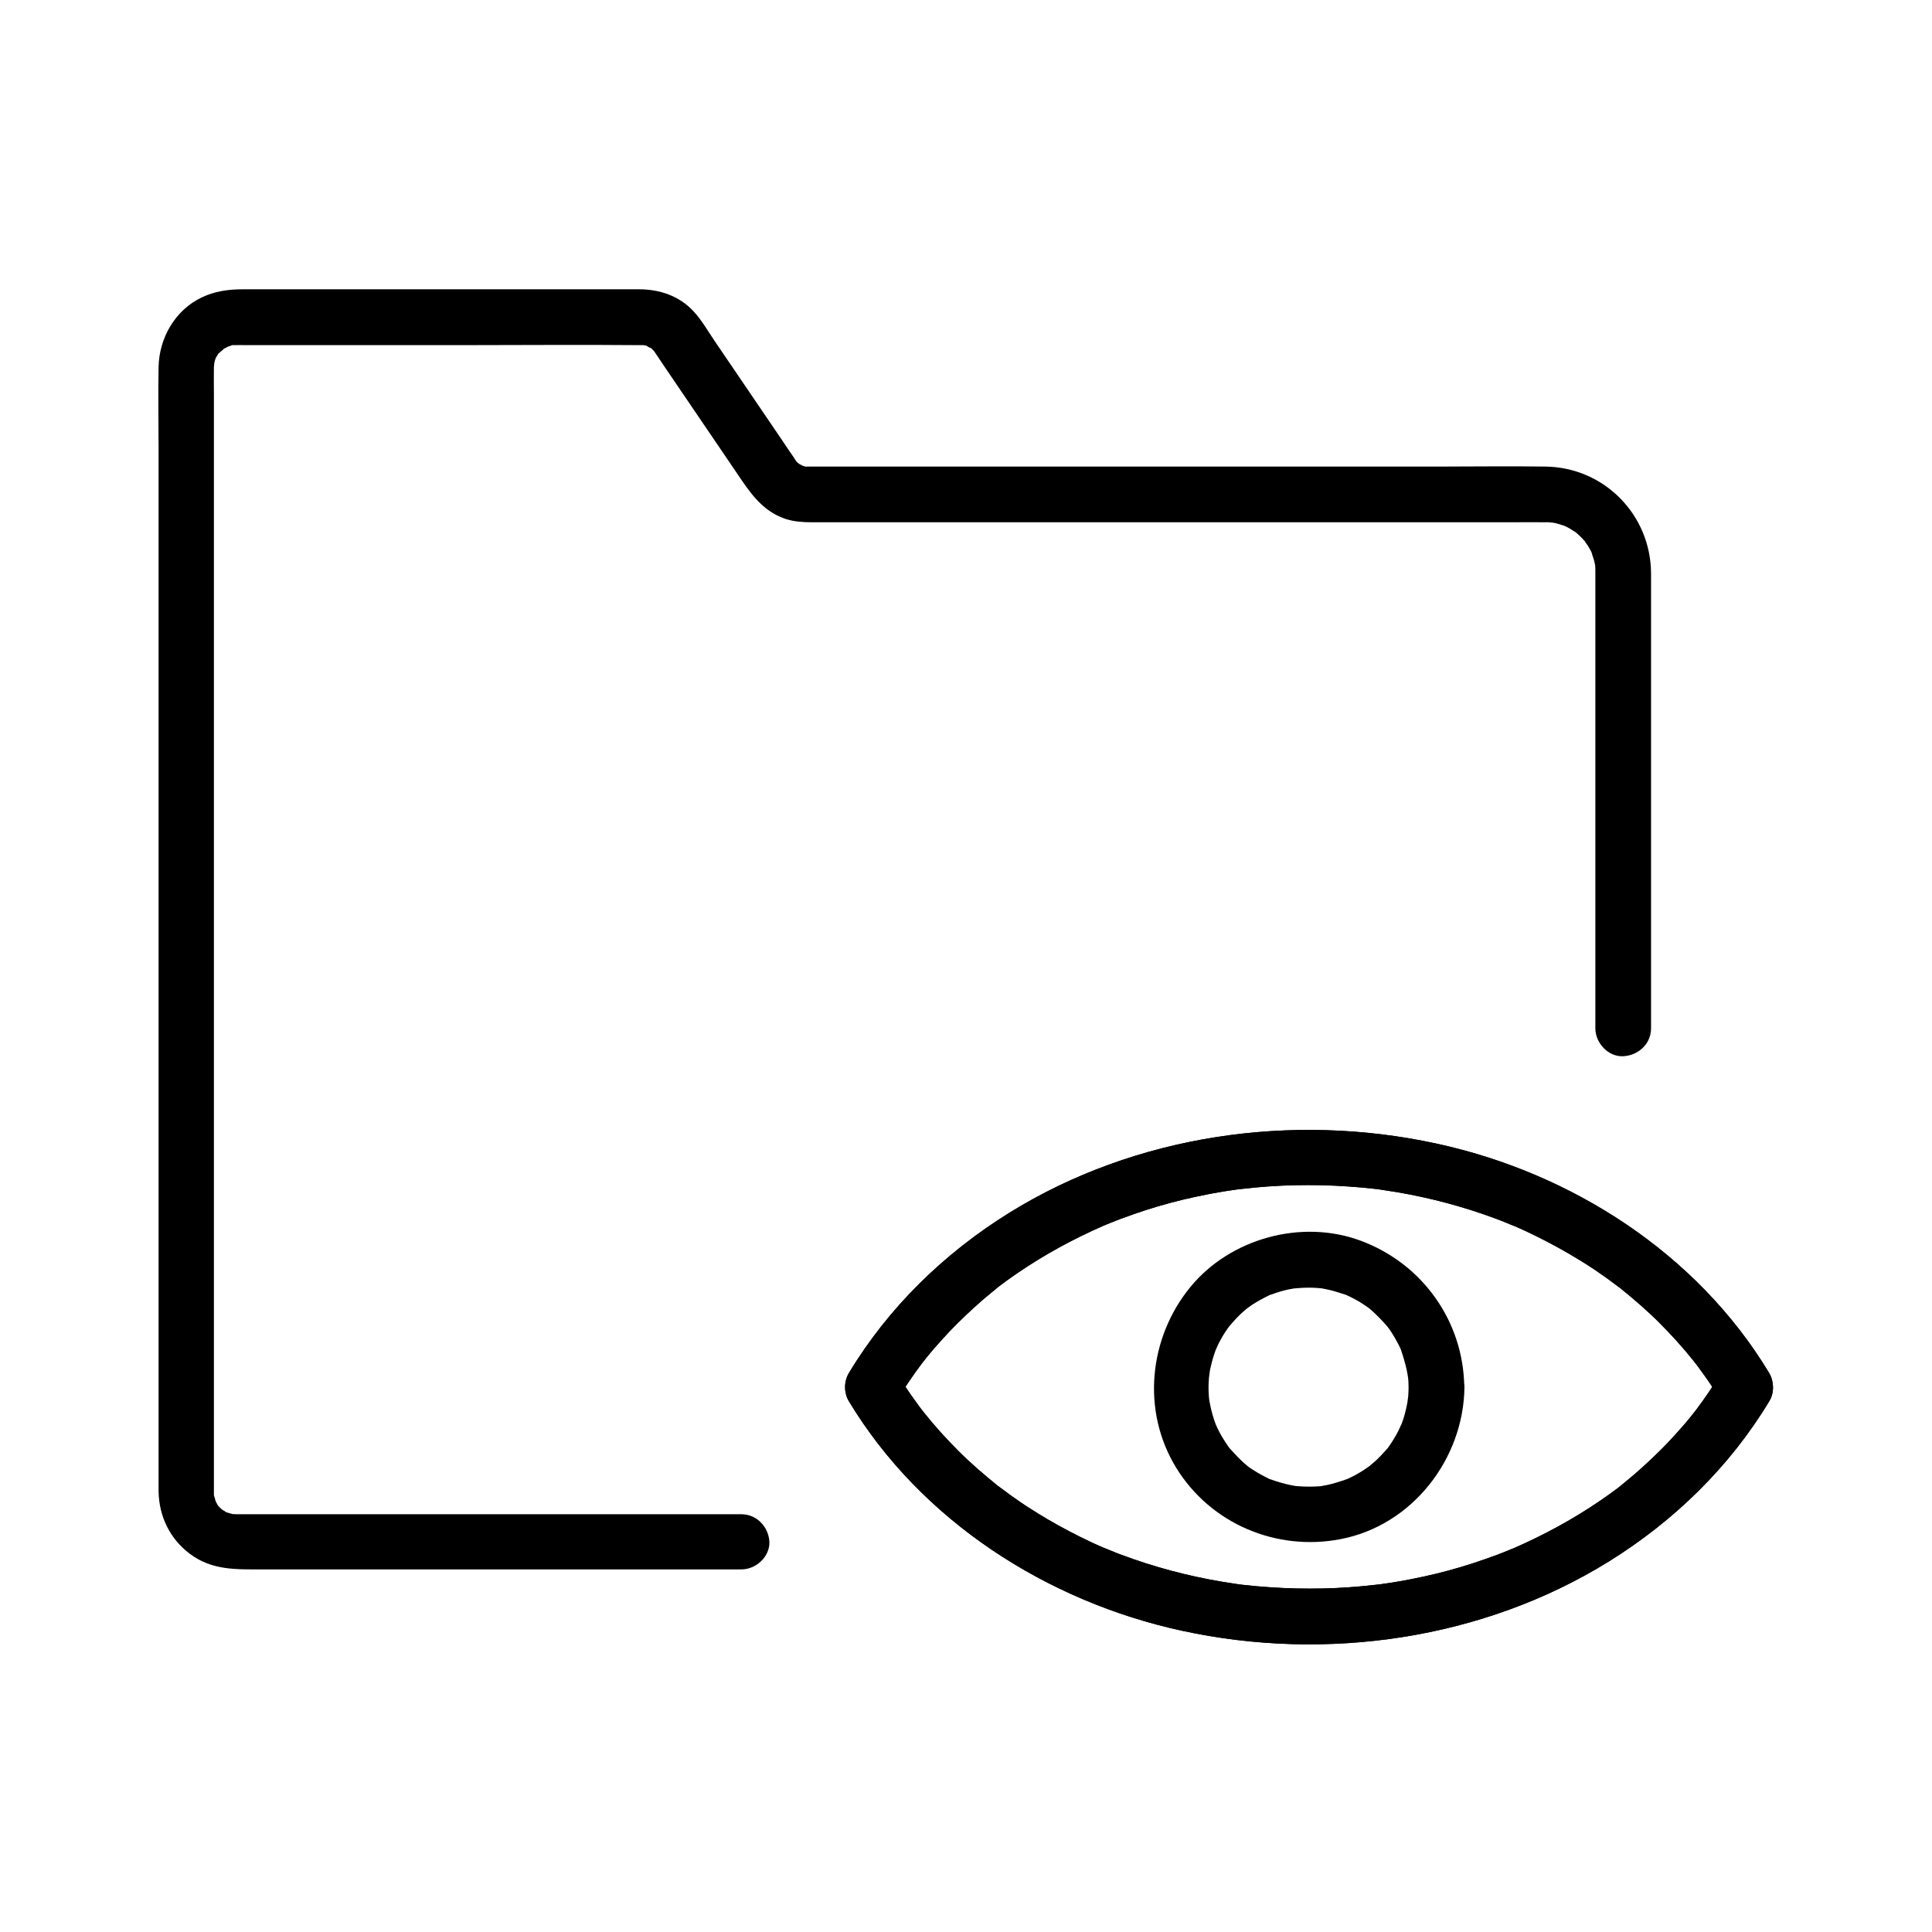 <?xml version="1.0" encoding="UTF-8"?>
<!-- Uploaded to: ICON Repo, www.svgrepo.com, Generator: ICON Repo Mixer Tools -->
<svg fill="#000000" width="800px" height="800px" version="1.1" viewBox="144 144 512 512" xmlns="http://www.w3.org/2000/svg">
 <g>
  <path d="m340.46 545.29h-36.801-66.027-23.961-6.004-1.133-0.051c0.59 0-1.133-0.051-1.031-0.051-1.133 0 1.031 0.297 0-0.051-0.492-0.148-1.031-0.297-1.574-0.441 0.344 0.148 1.082 0.641 0-0.051-0.344-0.246-0.738-0.441-1.082-0.641 1.031 0.641-0.051-0.051-0.441-0.441-0.297-0.297-0.59-0.59-0.836-0.934 0.246 0.344 0.543 1.031 0.051-0.051-0.195-0.395-0.441-0.738-0.59-1.133 0.59 1.18 0.098 0.297 0.051-0.051-0.098-0.395-0.195-0.887-0.344-1.277 0.344 1.133 0 0.441 0 0v-0.688-0.492-2.856-12.449-46.543-63.715-68.586-59.336-37.637c0-2.164-0.051-4.328 0-6.496v-0.098c0-0.195 0.246-1.969 0.051-1.031-0.195 0.934 0.148-0.395 0.195-0.641 0.098-0.297 0.195-0.641 0.297-0.934-0.297 0.688-0.344 0.789-0.098 0.297 0.195-0.395 0.441-0.738 0.641-1.082 0.59-0.984-1.18 1.082 0.195-0.246 0.395-0.395 2.066-1.625 0.887-0.934 0.441-0.297 2.41-1.18 1.082-0.688 0.395-0.148 0.836-0.246 1.23-0.395 1.574-0.59-1.031-0.098 0.641-0.148 1.277-0.051 2.609 0 3.887 0h55.598c16.137 0 32.273-0.148 48.414 0h0.492 0.098c0.246 0 1.379 0.051 0.738 0-1.277-0.098 0.441 0.148 0.836 0.297-1.426-0.492 1.477 1.082 0.395 0.195 0.195 0.195 1.523 1.625 0.738 0.641 0.148 0.195 0.246 0.395 0.395 0.543 1.969 3 4.035 5.953 6.051 8.953 5.707 8.414 11.414 16.777 17.121 25.191 3.051 4.477 6.297 8.512 11.758 10.281 2.215 0.688 4.527 0.836 6.789 0.836h12.988 54.758 67.648 50.086c3 0 5.953-0.051 8.953 0h0.789c-0.051 0 2.164 0.195 1.031 0.051-0.934-0.098 0.441 0.098 0.688 0.148 0.441 0.098 0.836 0.195 1.277 0.344 0.195 0.051 2.066 0.688 1.277 0.395-0.836-0.344 0.395 0.195 0.59 0.297 0.395 0.195 0.738 0.395 1.133 0.641 0.441 0.297 0.887 0.59 1.379 0.887-0.246-0.148-0.984-0.887 0.051 0.051 0.641 0.59 1.277 1.133 1.82 1.77 0.297 0.297 0.59 0.641 0.836 0.984-0.984-1.23 0.246 0.492 0.344 0.59 0.441 0.738 0.887 1.477 1.23 2.312-0.59-1.328 0.344 1.18 0.441 1.625 0.098 0.441 0.195 0.887 0.297 1.277 0.246 1.133-0.051-1.133 0 0.051 0.051 0.59 0.051 1.133 0.051 1.723v1.031 47.723 61.402 10.824c0 3.836 3.394 7.578 7.379 7.379 3.984-0.195 7.379-3.246 7.379-7.379v-40.195-64.848-15.5c-0.051-15.5-12.348-28.094-27.898-28.34-9.645-0.148-19.285 0-28.93 0h-63.32-65.879-36.605-0.984-0.098c-2.117 0.051 0.641 0.246-0.543-0.051-0.195-0.051-1.574-0.492-0.789-0.195 0.887 0.344-1.031-0.641-0.984-0.59 0.836 0.543-0.098-0.148-0.395-0.441-0.688-0.641 0.344 0.543-0.148-0.195-0.246-0.344-0.492-0.738-0.738-1.133-0.984-1.426-1.969-2.856-2.902-4.281-5.953-8.758-11.906-17.516-17.859-26.273-1.82-2.656-3.492-5.656-5.707-8.02-3.789-4.082-9.004-5.805-14.414-5.805h-18.941-65.633-20.418c-3.789 0-7.43 0.492-10.922 2.164-7.086 3.394-11.266 10.773-11.414 18.449-0.148 7.184 0 14.367 0 21.551v50.973 66.668 68.34 56.68 31.438 2.262c0.098 6.594 2.953 12.547 8.215 16.531 5.856 4.477 12.398 4.184 19.188 4.184h56.926 60.023 10.137c3.836 0 7.578-3.394 7.379-7.379-0.242-3.844-3.293-7.238-7.426-7.238z"/>
  <path d="m600.09 507.84c-2.066 3.445-4.328 6.789-6.742 9.988 0.836-1.082-0.934 1.18-1.133 1.426-0.641 0.789-1.277 1.574-1.969 2.363-1.328 1.523-2.707 3.051-4.082 4.527-2.856 3-5.856 5.805-8.953 8.512-0.887 0.738-1.77 1.477-2.656 2.215-0.344 0.297-0.738 0.59-1.082 0.887-0.148 0.148-1.082 0.836-0.148 0.148-1.672 1.277-3.394 2.508-5.117 3.691-7.184 4.922-14.859 9.102-22.828 12.594-1.133 0.492 0.887-0.344-0.246 0.098-0.543 0.246-1.133 0.441-1.672 0.688-0.887 0.344-1.82 0.738-2.754 1.082-2.215 0.836-4.43 1.574-6.641 2.312-4.281 1.379-8.66 2.559-13.039 3.492-2.117 0.441-4.231 0.887-6.348 1.23-1.133 0.195-2.262 0.395-3.394 0.543-0.148 0-1.723 0.246-0.934 0.148 0.492-0.051-1.379 0.148-1.723 0.195-4.676 0.543-9.398 0.887-14.07 0.984-4.773 0.098-9.496 0-14.27-0.344-2.215-0.148-4.43-0.344-6.594-0.59-0.641-0.051-1.277-0.148-1.918-0.246-1.277-0.148 0.934 0.148-0.344-0.051-1.277-0.195-2.508-0.395-3.789-0.59-9.004-1.523-17.859-3.887-26.422-7.086-0.934-0.344-1.82-0.688-2.754-1.082-0.195-0.098-2.754-1.133-1.625-0.641-2.215-0.934-4.43-1.969-6.594-3.051-3.836-1.918-7.625-3.984-11.266-6.25-2.016-1.23-3.984-2.508-5.902-3.887-0.984-0.688-1.918-1.328-2.856-2.066-0.395-0.297-0.738-0.543-1.133-0.836-1.82-1.379 1.082 0.887-0.738-0.543-3.59-2.902-7.086-5.902-10.332-9.152-3.199-3.199-6.25-6.543-9.102-10.137 0.051 0.098-1.277-1.672-0.688-0.836 0.543 0.688-0.543-0.738-0.641-0.887-0.738-0.984-1.426-2.016-2.164-3-1.328-1.918-2.609-3.887-3.789-5.902v7.43c2.066-3.445 4.328-6.789 6.742-9.988-0.836 1.082 0.934-1.18 1.133-1.426 0.641-0.789 1.277-1.574 1.969-2.363 1.328-1.523 2.707-3.051 4.082-4.527 2.856-3 5.856-5.805 8.953-8.512 0.887-0.738 1.77-1.477 2.656-2.215 0.344-0.297 0.738-0.59 1.082-0.887 0.148-0.148 1.082-0.836 0.148-0.148 1.672-1.277 3.394-2.508 5.117-3.691 7.184-4.922 14.859-9.102 22.828-12.594 1.133-0.492-0.887 0.344 0.246-0.098 0.543-0.246 1.133-0.441 1.672-0.688 0.887-0.344 1.82-0.738 2.754-1.082 2.215-0.836 4.43-1.574 6.641-2.312 4.281-1.379 8.66-2.559 13.039-3.492 2.117-0.441 4.231-0.887 6.348-1.23 1.133-0.195 2.262-0.395 3.394-0.543 0.148 0 1.723-0.246 0.934-0.148-0.492 0.051 1.379-0.148 1.723-0.195 4.676-0.543 9.398-0.887 14.07-0.984 4.773-0.098 9.496 0 14.27 0.344 2.215 0.148 4.43 0.344 6.594 0.59 0.641 0.051 1.277 0.148 1.918 0.246 1.277 0.148-0.934-0.148 0.344 0.051 1.277 0.195 2.508 0.395 3.789 0.59 9.004 1.523 17.859 3.887 26.422 7.086 0.934 0.344 1.82 0.688 2.754 1.082 0.195 0.098 2.754 1.133 1.625 0.641 2.215 0.934 4.43 1.969 6.594 3.051 3.836 1.918 7.625 3.984 11.266 6.25 2.016 1.23 3.984 2.508 5.902 3.887 0.984 0.688 1.918 1.328 2.856 2.066 0.395 0.297 0.738 0.543 1.133 0.836 1.82 1.379-1.082-0.887 0.738 0.543 3.59 2.902 7.086 5.902 10.332 9.152 3.199 3.199 6.25 6.543 9.102 10.137-0.051-0.098 1.277 1.672 0.688 0.836-0.543-0.688 0.543 0.738 0.641 0.887 0.738 0.984 1.426 2.016 2.164 3 1.328 1.918 2.609 3.887 3.789 5.902 2.066 3.394 6.641 4.676 10.086 2.656 3.394-2.016 4.723-6.691 2.656-10.086-19.086-31.684-52.445-53.086-88.312-60.809-38.18-8.266-79.656-2.312-113.01 18.352-17.219 10.676-32.078 25.094-42.559 42.508-1.328 2.215-1.328 5.215 0 7.43 19.141 31.734 52.496 53.086 88.363 60.859 38.18 8.266 79.656 2.312 113.01-18.352 17.219-10.676 32.078-25.094 42.559-42.508 2.066-3.394 0.738-8.117-2.656-10.086-3.492-2.066-8.07-0.789-10.137 2.606z"/>
  <path d="m600.09 507.84c-2.066 3.445-4.328 6.789-6.742 9.988 0.836-1.082-0.934 1.18-1.133 1.426-0.641 0.789-1.277 1.574-1.969 2.363-1.328 1.523-2.707 3.051-4.082 4.527-2.856 3-5.856 5.805-8.953 8.512-0.887 0.738-1.77 1.477-2.656 2.215-0.344 0.297-0.738 0.59-1.082 0.887-0.148 0.148-1.082 0.836-0.148 0.148-1.672 1.277-3.394 2.508-5.117 3.691-7.184 4.922-14.859 9.102-22.828 12.594-1.133 0.492 0.887-0.344-0.246 0.098-0.543 0.246-1.133 0.441-1.672 0.688-0.887 0.344-1.82 0.738-2.754 1.082-2.215 0.836-4.43 1.574-6.641 2.312-4.281 1.379-8.66 2.559-13.039 3.492-2.117 0.441-4.231 0.887-6.348 1.23-1.133 0.195-2.262 0.395-3.394 0.543-0.148 0-1.723 0.246-0.934 0.148 0.492-0.051-1.379 0.148-1.723 0.195-4.676 0.543-9.398 0.887-14.07 0.984-4.773 0.098-9.496 0-14.27-0.344-2.215-0.148-4.43-0.344-6.594-0.59-0.641-0.051-1.277-0.148-1.918-0.246-1.277-0.148 0.934 0.148-0.344-0.051-1.277-0.195-2.508-0.395-3.789-0.59-9.004-1.523-17.859-3.887-26.422-7.086-0.934-0.344-1.82-0.688-2.754-1.082-0.195-0.098-2.754-1.133-1.625-0.641-2.215-0.934-4.43-1.969-6.594-3.051-3.836-1.918-7.625-3.984-11.266-6.25-2.016-1.23-3.984-2.508-5.902-3.887-0.984-0.688-1.918-1.328-2.856-2.066-0.395-0.297-0.738-0.543-1.133-0.836-1.82-1.379 1.082 0.887-0.738-0.543-3.59-2.902-7.086-5.902-10.332-9.152-3.199-3.199-6.25-6.543-9.102-10.137 0.051 0.098-1.277-1.672-0.688-0.836 0.543 0.688-0.543-0.738-0.641-0.887-0.738-0.984-1.426-2.016-2.164-3-1.328-1.918-2.609-3.887-3.789-5.902v7.43c2.066-3.445 4.328-6.789 6.742-9.988-0.836 1.082 0.934-1.18 1.133-1.426 0.641-0.789 1.277-1.574 1.969-2.363 1.328-1.523 2.707-3.051 4.082-4.527 2.856-3 5.856-5.805 8.953-8.512 0.887-0.738 1.77-1.477 2.656-2.215 0.344-0.297 0.738-0.59 1.082-0.887 0.148-0.148 1.082-0.836 0.148-0.148 1.672-1.277 3.394-2.508 5.117-3.691 7.184-4.922 14.859-9.102 22.828-12.594 1.133-0.492-0.887 0.344 0.246-0.098 0.543-0.246 1.133-0.441 1.672-0.688 0.887-0.344 1.82-0.738 2.754-1.082 2.215-0.836 4.43-1.574 6.641-2.312 4.281-1.379 8.66-2.559 13.039-3.492 2.117-0.441 4.231-0.887 6.348-1.23 1.133-0.195 2.262-0.395 3.394-0.543 0.148 0 1.723-0.246 0.934-0.148-0.492 0.051 1.379-0.148 1.723-0.195 4.676-0.543 9.398-0.887 14.07-0.984 4.773-0.098 9.496 0 14.27 0.344 2.215 0.148 4.43 0.344 6.594 0.59 0.641 0.051 1.277 0.148 1.918 0.246 1.277 0.148-0.934-0.148 0.344 0.051 1.277 0.195 2.508 0.395 3.789 0.59 9.004 1.523 17.859 3.887 26.422 7.086 0.934 0.344 1.82 0.688 2.754 1.082 0.195 0.098 2.754 1.133 1.625 0.641 2.215 0.934 4.43 1.969 6.594 3.051 3.836 1.918 7.625 3.984 11.266 6.25 2.016 1.23 3.984 2.508 5.902 3.887 0.984 0.688 1.918 1.328 2.856 2.066 0.395 0.297 0.738 0.543 1.133 0.836 1.82 1.379-1.082-0.887 0.738 0.543 3.59 2.902 7.086 5.902 10.332 9.152 3.199 3.199 6.25 6.543 9.102 10.137-0.051-0.098 1.277 1.672 0.688 0.836-0.543-0.688 0.543 0.738 0.641 0.887 0.738 0.984 1.426 2.016 2.164 3 1.328 1.918 2.609 3.887 3.789 5.902 2.066 3.394 6.641 4.676 10.086 2.656 3.394-2.016 4.723-6.691 2.656-10.086-19.086-31.684-52.445-53.086-88.312-60.809-38.18-8.266-79.656-2.312-113.01 18.352-17.219 10.676-32.078 25.094-42.559 42.508-1.328 2.215-1.328 5.215 0 7.43 19.141 31.734 52.496 53.086 88.363 60.859 38.18 8.266 79.656 2.312 113.01-18.352 17.219-10.676 32.078-25.094 42.559-42.508 2.066-3.394 0.738-8.117-2.656-10.086-3.492-2.066-8.07-0.789-10.137 2.606z"/>
  <path d="m517.29 511.59c0 0.789-0.051 1.625-0.098 2.41-0.051 0.441-0.344 2.461-0.098 1.031-0.297 1.625-0.641 3.246-1.133 4.82-0.246 0.738-0.492 1.426-0.789 2.164 0.543-1.426-0.441 0.887-0.59 1.18-0.738 1.426-1.574 2.805-2.508 4.133-0.195 0.246-0.395 0.543-0.59 0.789 0.195-0.246 0.887-0.984-0.051 0-0.492 0.543-0.984 1.133-1.523 1.672-0.543 0.543-1.031 1.082-1.625 1.574-0.344 0.297-2.117 1.77-0.984 0.887-1.18 0.887-2.461 1.723-3.789 2.461-0.641 0.395-1.328 0.688-2.016 1.031-0.297 0.148-0.59 0.297-0.887 0.395 1.328-0.59-0.098 0-0.344 0.098-1.477 0.492-2.902 0.934-4.43 1.277-0.441 0.098-2.41 0.395-0.984 0.246-0.887 0.098-1.82 0.195-2.707 0.195-1.625 0.051-3.199 0-4.773-0.148-1.477-0.148-0.344-0.051-0.051 0-0.441-0.098-0.887-0.148-1.328-0.246-0.887-0.195-1.723-0.395-2.559-0.641-0.738-0.195-1.477-0.441-2.164-0.688-0.297-0.098-0.59-0.246-0.934-0.344 0.297 0.098 1.23 0.59-0.051 0-1.477-0.738-2.856-1.477-4.231-2.363-0.641-0.395-1.23-0.836-1.82-1.277 1.082 0.836-0.395-0.395-0.738-0.688-1.18-1.082-2.262-2.262-3.344-3.445-0.195-0.195-0.887-1.082-0.051 0-0.195-0.246-0.395-0.492-0.59-0.789-0.441-0.641-0.836-1.23-1.23-1.871-0.395-0.641-0.789-1.277-1.133-1.969-0.195-0.395-0.395-0.789-0.59-1.18-0.051-0.148-0.59-1.379-0.297-0.59 0.246 0.641-0.441-1.23-0.543-1.574-0.246-0.738-0.441-1.477-0.641-2.215-0.195-0.738-0.344-1.523-0.492-2.262-0.297-1.426-0.098-0.344-0.051-0.051-0.051-0.441-0.098-0.887-0.148-1.328-0.148-1.723-0.148-3.445 0-5.117 0.051-0.395 0.344-2.559 0.098-1.031 0.148-0.887 0.297-1.723 0.543-2.609 0.344-1.477 0.836-2.953 1.379-4.379-0.492 1.277 0.246-0.492 0.441-0.887 0.395-0.789 0.789-1.523 1.23-2.262 0.395-0.641 0.789-1.277 1.23-1.871 0.246-0.344 0.492-0.688 0.738-1.031-0.051 0.098-0.688 0.887-0.148 0.246 1.031-1.23 2.117-2.41 3.297-3.492 0.195-0.195 1.77-1.477 1.23-1.082-0.543 0.441 1.031-0.738 1.328-0.934 1.426-0.934 2.953-1.77 4.477-2.508 1.23-0.59-0.688 0.195 0.641-0.246 0.836-0.297 1.625-0.59 2.508-0.836 0.641-0.195 1.277-0.344 1.918-0.492 0.441-0.098 0.887-0.148 1.328-0.246 1.379-0.297-0.492 0 0.344-0.051 1.574-0.148 3.199-0.246 4.773-0.195 0.789 0 1.574 0.098 2.363 0.148 0.098 0 1.18 0.148 0.344 0.051-0.984-0.148 0.836 0.148 0.984 0.195 1.723 0.344 3.394 0.887 5.066 1.426 1.328 0.441 0.344 0.098 0.051 0 0.395 0.195 0.789 0.344 1.18 0.543 0.887 0.441 1.723 0.887 2.559 1.379 0.738 0.441 1.426 0.934 2.164 1.426 0.246 0.195 0.543 0.395 0.789 0.59-1.133-0.887 0.051 0.051 0.246 0.246 1.379 1.23 2.609 2.508 3.836 3.887 0.051 0.051 0.738 0.887 0.246 0.246-0.543-0.738 0.59 0.836 0.59 0.789 0.492 0.688 0.934 1.426 1.379 2.164 0.441 0.738 0.836 1.523 1.23 2.262 0.195 0.395 0.395 0.789 0.543 1.18-0.297-0.688-0.195-0.59 0 0.051 0.59 1.77 1.133 3.543 1.523 5.41 0.051 0.344 0.098 0.641 0.195 0.984-0.195-1.082-0.051-0.246 0.051 0.395 0.156 0.891 0.207 1.922 0.207 2.957 0.051 3.836 3.344 7.578 7.379 7.379 3.984-0.195 7.43-3.246 7.379-7.379-0.195-17.465-11.121-32.719-27.406-38.77-15.695-5.856-34.637-0.641-45.215 12.301-11.02 13.48-12.941 32.816-3.738 47.824 9.102 14.859 26.566 22.238 43.59 18.941 18.992-3.641 32.621-21.254 32.816-40.297 0.051-3.836-3.445-7.578-7.379-7.379-4.082 0.195-7.379 3.246-7.426 7.379z"/>
 </g>
</svg>